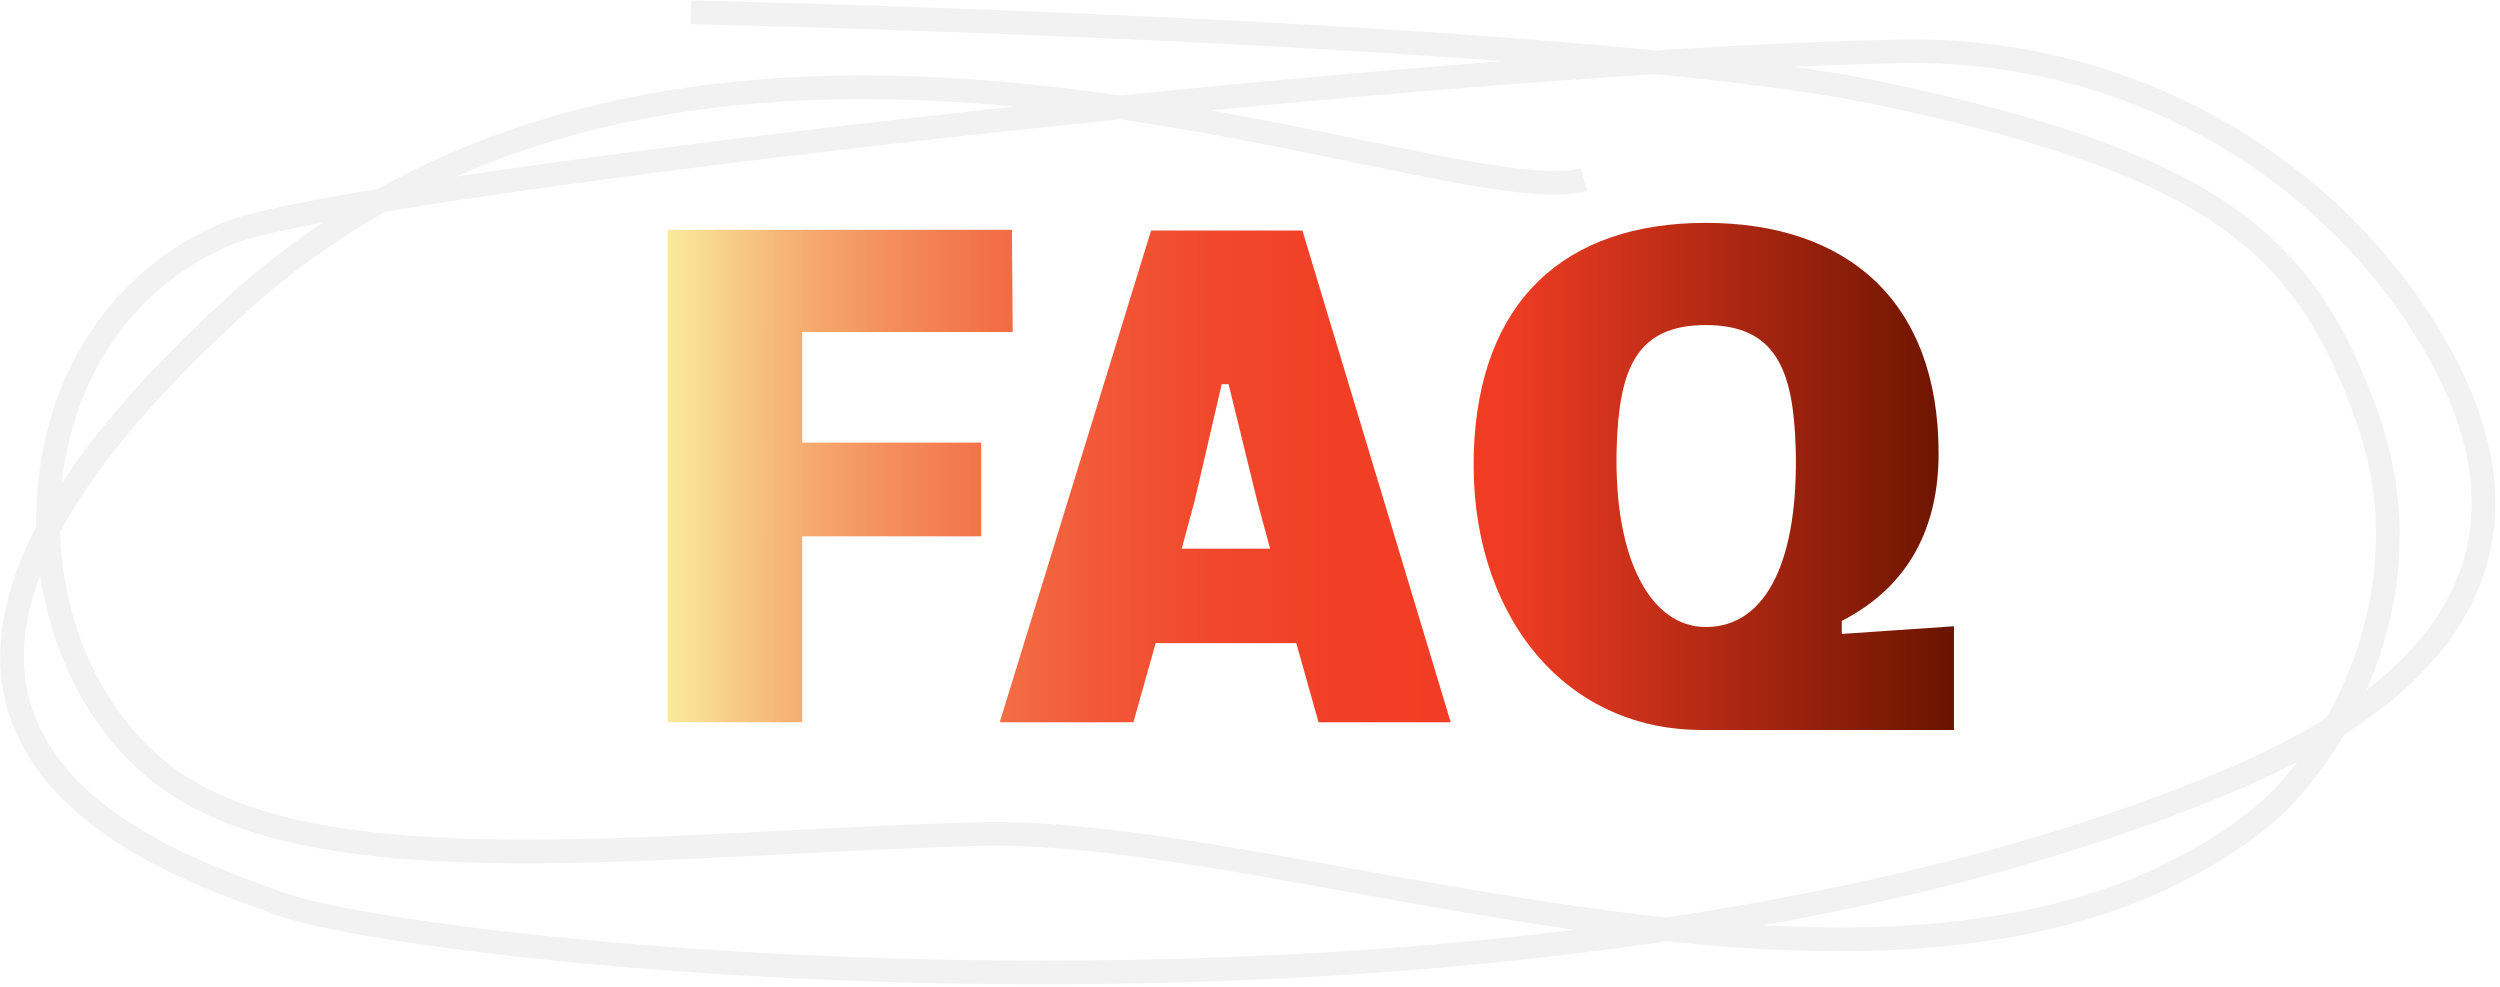 <svg width="423" height="167" viewBox="0 0 423 167" fill="none" xmlns="http://www.w3.org/2000/svg">
<path d="M112.98 38.881H171.22L171.35 56.171H135.73V74.891H166.02V90.751H135.73V122.211H112.98V38.881Z" fill="url(#paint0_linear_1358_784)"/>
<path d="M219.33 108.821H195.54L191.77 122.211H169.15L194.76 39.011H220.37L245.46 122.211H223.1L219.33 108.821ZM214.9 92.831L212.69 84.641L207.88 65.011H206.71L202.16 84.641L199.95 92.831H214.9Z" fill="url(#paint1_linear_1358_784)"/>
<path d="M330.61 105.961V123.511H287.97C264.05 123.511 248.58 103.231 249.36 76.711C250.14 50.841 264.83 37.711 288.62 37.711C312.41 37.711 328.01 50.841 328.01 76.711C328.01 88.801 323.33 99.071 311.63 105.051V107.261L330.61 105.961ZM288.62 106.091C299.02 106.091 304.35 94.521 303.83 75.801C303.44 62.541 300.45 55.001 288.62 55.001C276.79 55.001 273.93 62.541 273.54 75.801C273.02 94.521 279.26 106.091 288.62 106.091Z" fill="url(#paint2_linear_1358_784)"/>
<path d="M116.901 2.09C116.901 2.09 268.011 5.31 317.781 15.74C375.251 27.78 390.111 41.57 400.441 70.33C411.741 101.75 393.631 129.56 382.241 138.56C325.251 183.65 220.041 139.61 165.451 141.12C110.861 142.64 53.751 150.67 28.001 131.38C-0.299 110.18 0.141 55.34 38.821 39.39C56.851 31.95 234.251 10.61 321.371 8.68C356.031 7.91 389.201 24.26 408.591 53C425.601 78.2 430.391 109.74 377.071 132.14C257.661 182.32 70.631 161.43 47.451 152.94C29.321 146.3 -40.389 124.92 39.771 51.82C119.461 -20.86 243.441 36.95 268.021 30.4" stroke="#F2F2F2" stroke-width="4" stroke-miterlimit="10"/>
<defs>
<linearGradient id="paint0_linear_1358_784" x1="112.98" y1="80.611" x2="330.61" y2="80.611" gradientUnits="userSpaceOnUse">
<stop stop-color="#F9EA9A"/>
<stop offset="0.02" stop-color="#F8DF93"/>
<stop offset="0.09" stop-color="#F6B475"/>
<stop offset="0.17" stop-color="#F48F5C"/>
<stop offset="0.25" stop-color="#F37147"/>
<stop offset="0.33" stop-color="#F25938"/>
<stop offset="0.42" stop-color="#F1482C"/>
<stop offset="0.52" stop-color="#F13F26"/>
<stop offset="0.65" stop-color="#F13C24"/>
<stop offset="1" stop-color="#6A1400"/>
</linearGradient>
<linearGradient id="paint1_linear_1358_784" x1="112.98" y1="80.611" x2="330.611" y2="80.611" gradientUnits="userSpaceOnUse">
<stop stop-color="#F9EA9A"/>
<stop offset="0.02" stop-color="#F8DF93"/>
<stop offset="0.09" stop-color="#F6B475"/>
<stop offset="0.17" stop-color="#F48F5C"/>
<stop offset="0.25" stop-color="#F37147"/>
<stop offset="0.33" stop-color="#F25938"/>
<stop offset="0.42" stop-color="#F1482C"/>
<stop offset="0.52" stop-color="#F13F26"/>
<stop offset="0.65" stop-color="#F13C24"/>
<stop offset="1" stop-color="#6A1400"/>
</linearGradient>
<linearGradient id="paint2_linear_1358_784" x1="112.98" y1="80.611" x2="330.61" y2="80.611" gradientUnits="userSpaceOnUse">
<stop stop-color="#F9EA9A"/>
<stop offset="0.02" stop-color="#F8DF93"/>
<stop offset="0.09" stop-color="#F6B475"/>
<stop offset="0.17" stop-color="#F48F5C"/>
<stop offset="0.25" stop-color="#F37147"/>
<stop offset="0.33" stop-color="#F25938"/>
<stop offset="0.42" stop-color="#F1482C"/>
<stop offset="0.52" stop-color="#F13F26"/>
<stop offset="0.65" stop-color="#F13C24"/>
<stop offset="1" stop-color="#6A1400"/>
</linearGradient>
</defs>
</svg>
